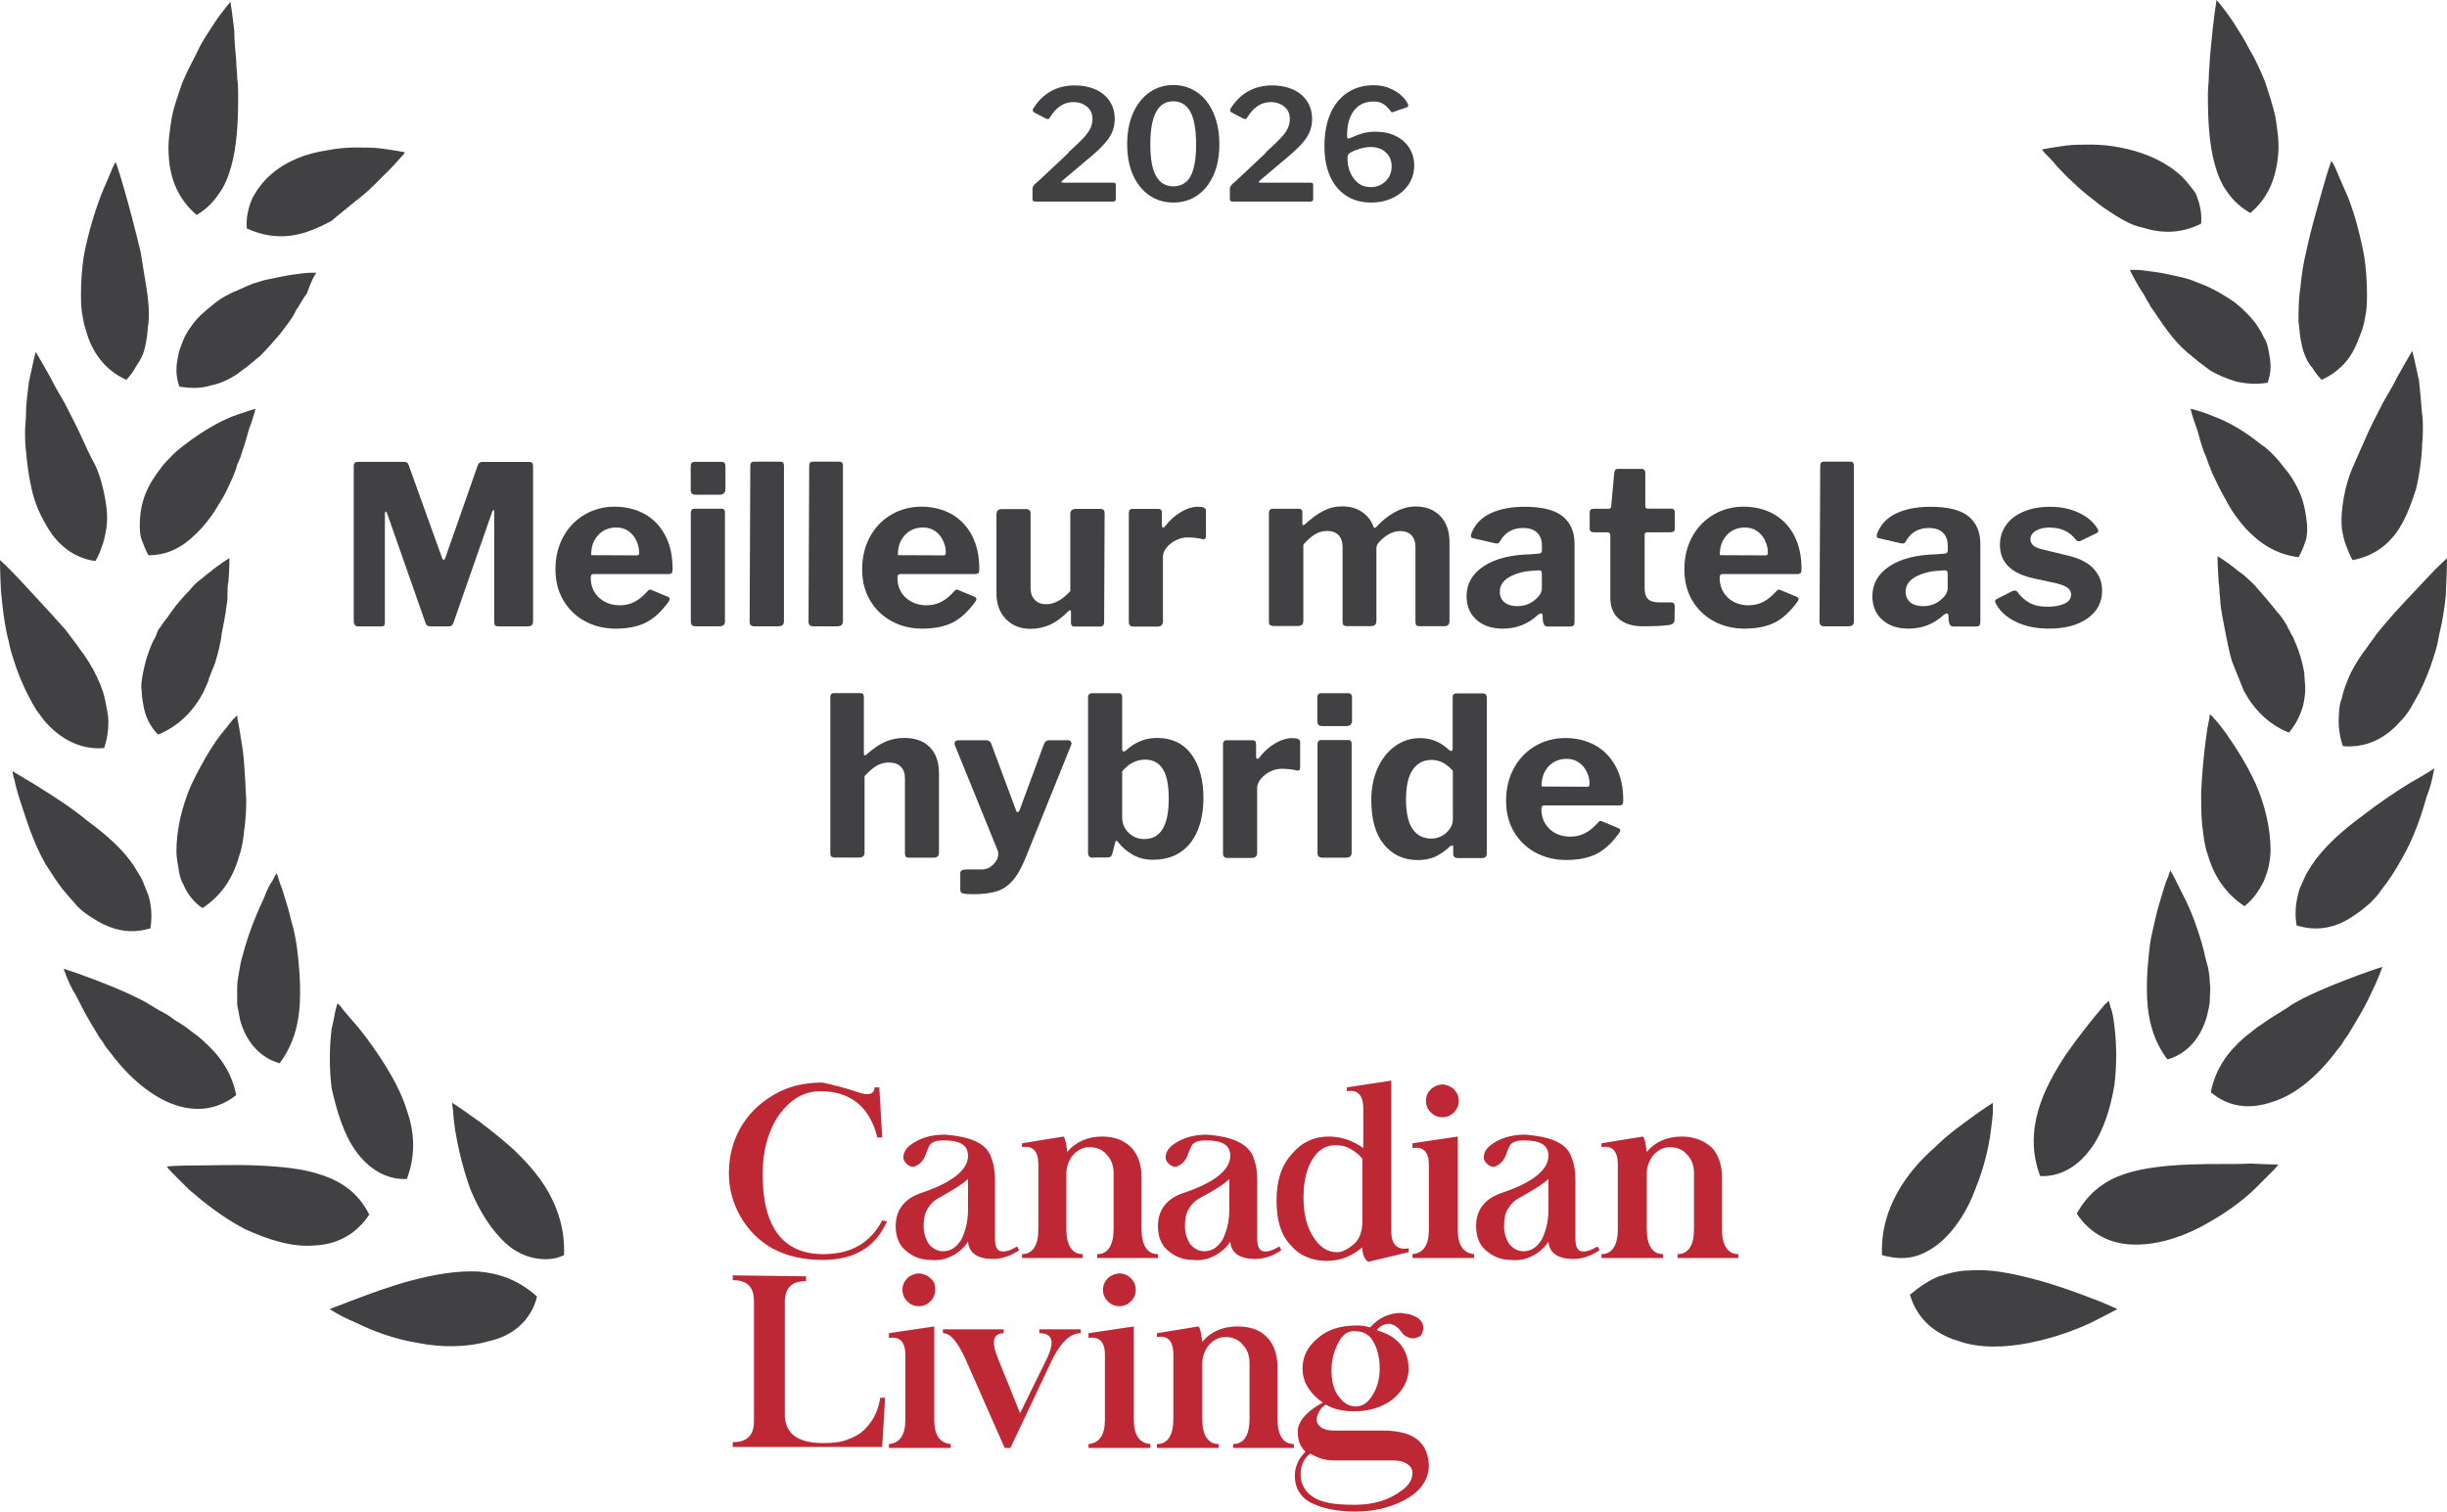 <?xml version="1.0" encoding="UTF-8"?> <svg xmlns="http://www.w3.org/2000/svg" id="Layer_2" data-name="Layer 2" viewBox="0 0 253.8 156.8"><defs><style> .cls-1 { fill: #414042; } .cls-2 { fill: #be2734; } </style></defs><g><path class="cls-1" d="M55.7,134.5c-1-.9-2-1.5-3-1.9s-2-.6-3.1-.7c-2.2-.1-4.5.3-6.8.9-2.3.6-4.4,1.4-6,2s-2.6,1-2.6,1c0,0,1,.7,2.7,1.4,1.6.8,3.9,1.7,6.4,2.1,2.5.5,5.1.5,7.5-.2,2.3-.5,4.3-2.1,4.9-4.6Z"></path><path class="cls-1" d="M48.8,123.4c.9,2.2,2.2,4.3,3.8,5.7.8.7,1.8,1.2,2.8,1.4s2.1.2,3.1-.3c.1-2.6-.6-4.7-1.6-6.5s-2.5-3.4-3.9-4.7c-1.5-1.3-3-2.5-4.2-3.3-1.1-.8-1.9-1.3-1.9-1.3,0,0,0,.3.1.8,0,.5.1,1.2.2,2,.3,1.8.8,4,1.6,6.2Z"></path><path class="cls-1" d="M32.6,129.2c2.3-.1,4.3-1.1,5.7-3.2-1.1-2.2-2.8-3.4-4.9-4.1-2-.7-4.4-.9-6.8-1-2.3-.1-4.6,0-6.4,0s-2.9.1-2.9.1c0,0,.2.3.6.7.4.4,1,1,1.7,1.7,1.5,1.3,3.5,2.9,5.8,4.1,2.4,1.1,4.9,1.9,7.2,1.7Z"></path><path class="cls-1" d="M36.9,119.4c1.3,1.8,3.1,3,5.3,2.9.9-2.4.8-4.7.1-6.8-.6-2.1-1.7-4-2.8-5.7s-2.2-3.1-3.1-4.1c-.4-.5-.8-.9-1-1.2-.2-.3-.4-.4-.4-.4,0,0-.1.3-.2.7-.1.5-.2,1.1-.4,1.9-.2,1.6-.3,3.9,0,6.2.5,2.2,1.2,4.7,2.5,6.5Z"></path><path class="cls-1" d="M9.2,101.4c-1.6-.6-2.6-.9-2.6-.9,0,0,.1.3.3.8.2.5.5,1.2,1,2,.4.8.9,1.8,1.5,2.8.3.5.6,1,.9,1.5l.3.4.3.5c.2.3.5.6.7.9,1.9,2.5,4.2,4.4,6.5,5.2,2.3.8,4.5.5,6.4-1-.5-2.5-1.8-4.2-3.5-5.7-.4-.4-.9-.7-1.4-1.1s-1-.7-1.5-1c-.5-.4-1-.7-1.6-1-.5-.3-1-.6-1.5-.9-2.1-1.1-4.2-1.9-5.8-2.5Z"></path><path class="cls-1" d="M24.9,105.8c.6,2.2,2,3.9,4.1,4.5,1.5-2,2-4.2,2.1-6.3.1-2.1-.1-4.1-.3-5.7-.1-.7-.3-1.9-.6-2.8-.2-1-.5-1.8-.7-2.5-.2-.8-.5-1.4-.6-1.8s-.2-.6-.2-.6c0,0-.2.2-.4.7-.3.4-.6,1-.9,1.8-.7,1.5-1.6,3.6-2.2,5.9-.2.6-.3,1.2-.4,1.8-.1.6-.2,1.1-.2,1.7v1.7c.1.5.2,1.1.3,1.6Z"></path><path class="cls-1" d="M6.8,92.6c.4.5.8.9,1.2,1.4.4.4.9.8,1.4,1.1,1.9,1.3,3.9,1.9,6.2,1.2.2-1.2.1-2.4-.2-3.4-.2-.5-.4-1-.6-1.5-.2-.5-.6-1-.8-1.4-1.2-1.9-3.1-3.5-5-4.9-1.8-1.5-3.8-2.7-5.2-3.6-1.5-.9-2.5-1.5-2.5-1.5,0,0,0,.3.2.9.1.5.3,1.3.6,2.2.6,1.8,1.3,4.2,2.6,6.5.6.9,1.3,2.1,2.1,3Z"></path><path class="cls-1" d="M19,91.7c.4,1,1.1,1.9,2,2.5,2-1.3,3.2-3.2,3.8-5.4.2-.5.3-1.1.4-1.6,0-.3.1-.5.1-.8s.1-.6.1-.8c.1-1.1.2-2.2.1-3.3-.1-2.1-.2-4.1-.5-5.6-.1-.7-.2-1.3-.3-1.8-.1-.4-.1-.7-.1-.7,0,0-.2.2-.5.5-.3.4-.7.9-1.2,1.5-1,1.3-2.1,3.2-3.1,5.3-.9,2.1-1.5,4.5-1.5,6.8,0,.6.1,1.1.2,1.7.1.7.2,1.2.5,1.7Z"></path><path class="cls-1" d="M2.9,72.1c.3.6.6,1.1.9,1.6.4.5.7,1,1.1,1.4,1.6,1.7,3.6,2.7,5.9,2.5.4-1.2.5-2.3.4-3.4-.1-.5-.2-1.1-.3-1.6s-.3-1.1-.5-1.6c-.4-1-1-2.1-1.7-3.1-.4-.5-.7-1-1.1-1.5s-.7-1-1.1-1.4c-1.6-1.8-3.3-3.6-4.4-4.8-1.2-1.3-2.1-2.1-2.1-2.1,0,0,0,1.3.1,3.2.1,1,.2,2.1.4,3.3.1.6.2,1.2.4,1.9.1.6.3,1.3.5,1.9.4,1.3.9,2.5,1.5,3.7Z"></path><path class="cls-1" d="M16.4,76.2c2.2-.9,3.7-2.5,4.7-4.4.2-.5.5-1,.6-1.5.2-.5.4-1,.6-1.5.3-1,.6-2.1.7-3.1.2-1,.4-2,.5-2.9.1-.5.1-.9.1-1.3s0-.8.1-1.2c.1-1.4.1-2.4.1-2.4,0,0-.9.5-2.1,1.5-.3.2-.6.5-1,.8s-.7.6-1,1c-.7.7-1.4,1.5-2.1,2.5-.3.5-.7.9-1,1.4-.2.2-.3.5-.4.8s-.3.5-.4.8c-.5,1.1-.8,2.2-1,3.3-.1.6-.2,1.1-.1,1.7,0,.5.1,1.1.2,1.6.2,1.1.7,2.1,1.5,2.9Z"></path><path class="cls-1" d="M8.3,45c-.5-1.1-1.1-2.2-1.6-3.2-.6-1-1.1-1.9-1.5-2.7-.9-1.6-1.5-2.6-1.5-2.6,0,0-.3,1.2-.7,3.1-.1,1-.3,2.1-.3,3.3,0,.6-.1,1.2-.1,1.9s0,1.3.1,2c.1,1.3.3,2.7.6,4s.8,2.5,1.4,3.5c1.1,2.1,2.9,3.6,5.2,3.9.3-.5.5-1,.7-1.6.2-.5.3-1.1.4-1.6.2-1.1.1-2.2-.1-3.3s-.5-2.3-1-3.4c-.6-1.1-1.1-2.2-1.6-3.3Z"></path><path class="cls-1" d="M20.9,54.8c.7-.8,1.3-1.6,1.8-2.5.6-.9,1-1.8,1.4-2.7.2-.5.4-.9.5-1.4.2-.4.4-.9.5-1.3.3-.8.5-1.6.7-2.3.5-1.3.7-2.2.7-2.2,0,0-1,.3-2.4.8-1.5.6-3.2,1.6-4.9,2.9-.4.3-.9.7-1.3,1.1-.4.4-.8.8-1.1,1.2-.7.9-1.3,1.8-1.7,2.8s-.6,2.1-.6,3.2c0,.5,0,1.1.2,1.6s.4,1.1.7,1.6c2.4,0,4-1.2,5.5-2.8Z"></path><path class="cls-1" d="M14,38.2c.3-.5.6-.9.8-1.4s.3-1,.4-1.6c.1-.5.1-1.1.2-1.7.1-1.1,0-2.3-.2-3.6-.2-1.2-.4-2.4-.6-3.7-.6-2.5-1.2-4.8-1.7-6.5-.5-1.8-.9-2.9-.9-2.9,0,0-.2.3-.4.8s-.5,1.2-.9,2.1c-.7,1.7-1.5,4.2-2,6.8-.2,1.3-.3,2.7-.3,4,0,.6,0,1.3.1,1.9.1.6.2,1.3.4,1.8.3,1.2.8,2.2,1.5,3.1.7.9,1.6,1.6,2.7,2.1.3-.3.7-.8.9-1.2Z"></path><path class="cls-1" d="M32.5,28.8c.2-.3.3-.5.3-.5h-.7c-.4,0-1.1.1-1.8.2s-1.6.3-2.6.5c-.5.1-1,.3-1.4.4-.5.2-1,.4-1.4.6-1,.4-2,.9-2.8,1.6-.9.7-1.7,1.4-2.3,2.3-.3.4-.6.9-.8,1.4-.2.5-.4,1-.5,1.5s-.2,1-.2,1.6.1,1.1.3,1.7c1.2.2,2.2.2,3.2-.1,1-.2,1.9-.6,2.8-1.2.4-.3.8-.6,1.2-.9.2-.2.4-.3.6-.5s.4-.3.6-.5c.7-.7,1.4-1.5,2-2.2.6-.8,1.2-1.5,1.6-2.3.1-.2.2-.4.3-.5.1-.2.2-.3.3-.5.2-.3.4-.7.6-.9.3-.8.5-1.3.7-1.7Z"></path><path class="cls-1" d="M20.4,22.3c1-.6,1.7-1.3,2.3-2.2.6-.8,1-1.8,1.3-2.9.6-2.2.7-4.7.7-7.2,0-.6,0-1.3-.1-1.9,0-.6-.1-1.2-.1-1.8-.1-1.1-.2-2.2-.2-3.1-.2-1.8-.4-3-.4-3,0,0-.2.2-.5.6-.3.4-.8,1-1.3,1.8-.5.8-1.1,1.6-1.6,2.7-.5,1-1.1,2.1-1.6,3.3-.4,1.2-.9,2.5-1.1,3.7-.2,1.3-.4,2.5-.3,3.8.1,2.4,1,4.6,2.9,6.2Z"></path><path class="cls-1" d="M36.7,21c.8-.6,1.5-1.2,2.1-1.8.6-.6,1.2-1.2,1.7-1.7s.8-.9,1.1-1.2c.3-.3.4-.5.4-.5,0,0-1-.2-2.5-.4-.8-.1-1.6-.1-2.6-.1s-2,.1-3,.3c-2.1.3-4.2,1.1-5.8,2.5-.8.7-1.4,1.5-1.9,2.4-.4.9-.7,2-.6,3.2,2.2,1,4.2,1,6.1.4.9-.3,1.8-.7,2.7-1.2.8-.7,1.6-1.3,2.3-1.9Z"></path><path class="cls-1" d="M210.5,139.3c2.5-.5,4.7-1.3,6.4-2.1,1.6-.8,2.7-1.4,2.7-1.4,0,0-1-.5-2.6-1.1s-3.7-1.4-6-2-4.6-1.1-6.8-.9c-1.1,0-2.1.3-3.1.6-1,.4-1.9,1-3,1.9.7,2.5,2.6,4.1,5,4.8,2.2.8,4.9.7,7.4.2h0Z"></path><path class="cls-1" d="M198.3,130.4c1-.2,1.9-.7,2.8-1.4,1.7-1.4,3-3.5,3.8-5.7.9-2.2,1.4-4.4,1.6-6.1.1-.8.2-1.5.2-2v-.8s-.8.5-1.9,1.3c-1.1.8-2.7,1.9-4.1,3.3-1.5,1.3-2.9,2.9-3.9,4.7-1,1.8-1.7,3.9-1.6,6.5,1.1.3,2.1.4,3.1.2h0Z"></path><path class="cls-1" d="M227.1,120.8c-2.3.1-4.7.3-6.8,1-2,.7-3.7,1.9-4.9,4.1,1.4,2.1,3.4,3.1,5.7,3.2s4.8-.6,7.1-1.8,4.4-2.7,5.8-4.1l1.7-1.7c.4-.4.6-.7.6-.7,0,0-1.1,0-2.9-.1-1.6.1-3.9,0-6.3.1h0Z"></path><path class="cls-1" d="M211.6,122c2.2.1,4-1.1,5.3-2.9s2-4.2,2.4-6.5c.3-2.4.2-4.6,0-6.2-.1-.8-.2-1.5-.4-1.9-.1-.5-.2-.7-.2-.7,0,0-.1.2-.4.4-.2.3-.6.7-1,1.2-.8,1-2,2.5-3.1,4.1-1.1,1.7-2.2,3.6-2.8,5.7s-.7,4.4.2,6.8Z"></path><path class="cls-1" d="M242.2,109.2c.2-.3.5-.6.7-.9l.3-.5.3-.4c.3-.5.6-1,.9-1.5.6-1,1.1-1.9,1.5-2.8.4-.8.7-1.5.9-2s.3-.8.3-.8c0,0-1,.3-2.6.9s-3.7,1.4-5.7,2.4c-.5.3-1,.5-1.5.9-.5.3-1.1.7-1.6,1s-1,.7-1.5,1c-.5.4-.9.7-1.4,1.1-1.7,1.5-3,3.2-3.5,5.7,1.9,1.6,4.1,1.8,6.4,1,2.3-.7,4.6-2.6,6.5-5.1h0Z"></path><path class="cls-1" d="M228.6,98.7c-.6-2.3-1.4-4.4-2.2-5.9-.4-.8-.7-1.4-.9-1.8s-.4-.7-.4-.7c0,0-.1.2-.2.6-.2.4-.4,1-.6,1.7-.2.7-.5,1.6-.7,2.5s-.5,2.1-.6,2.8c-.2,1.7-.4,3.6-.3,5.7.1,2.1.6,4.3,2.1,6.3,2.1-.6,3.5-2.3,4.1-4.5.1-.5.3-1.1.3-1.7s.1-1.2,0-1.7c0-.6-.1-1.2-.2-1.7-.1-.4-.3-1-.4-1.6h0Z"></path><path class="cls-1" d="M252.3,80.6c.1-.5.2-.9.2-.9,0,0-.9.6-2.5,1.5-1.5.9-3.4,2.2-5.2,3.6-1.9,1.4-3.8,3.1-5,4.9-.3.5-.6.9-.8,1.4s-.5,1-.6,1.5c-.3,1.1-.4,2.2-.2,3.4,2.3.7,4.3.2,6.2-1.2.5-.3.9-.7,1.4-1.1.4-.4.9-.9,1.2-1.4.8-1,1.5-2.1,2.1-3.2,1.3-2.2,2.1-4.7,2.6-6.5.3-.7.5-1.5.6-2Z"></path><path class="cls-1" d="M232.8,94c.9-.7,1.5-1.6,2-2.6.2-.5.4-1,.5-1.5s.2-1.1.2-1.7c0-2.3-.6-4.7-1.5-6.8-1-2.2-2.2-4-3.1-5.3-.5-.7-.9-1.2-1.2-1.5-.3-.4-.5-.5-.5-.5,0,0,0,.2-.1.7-.1.4-.2,1-.3,1.8-.2,1.5-.4,3.5-.5,5.6,0,1.1,0,2.2.1,3.3,0,.3.1.6.1.8,0,.3.1.5.1.8.1.5.2,1.1.4,1.6.6,2.1,1.8,4,3.8,5.3Z"></path><path class="cls-1" d="M247.3,64.8c-.4.5-.8.9-1.1,1.4-.4.5-.7,1-1.1,1.5-.7,1-1.3,2-1.7,3.1-.2.5-.4,1.1-.5,1.6-.2.5-.3,1.1-.3,1.6-.1,1.1,0,2.2.4,3.4,2.3.2,4.3-.7,5.9-2.5.4-.4.8-.9,1.1-1.4s.6-1.1.9-1.6c.6-1.2,1.1-2.4,1.5-3.7.2-.6.4-1.3.5-1.9s.3-1.3.4-1.9c.2-1.2.4-2.3.4-3.3.1-1.9.1-3.2.1-3.2,0,0-.9.8-2.1,2.1-1.2,1.3-2.9,3-4.4,4.8h0Z"></path><path class="cls-1" d="M238.9,73.1c.1-.5.2-1.1.2-1.6s-.1-1.1-.1-1.7c-.2-1.1-.5-2.2-1-3.3-.1-.3-.2-.5-.4-.8-.1-.3-.3-.5-.4-.8-.3-.5-.6-1-1-1.4-.7-.9-1.4-1.7-2.1-2.5-.3-.4-.7-.7-1-1s-.7-.6-1-.8c-1.2-1-2.1-1.5-2.1-1.5,0,0,0,.9.1,2.4,0,.4.1.7.1,1.2,0,.4.1.8.1,1.3.1.9.3,1.9.5,2.9s.4,2.1.7,3.1c.2.5.4,1,.6,1.5.2.5.4,1,.6,1.5,1,1.9,2.5,3.5,4.7,4.4.7-.8,1.2-1.8,1.5-2.9h0Z"></path><path class="cls-1" d="M243.1,51.6c-.2,1.1-.3,2.2-.2,3.3.1.5.2,1.1.4,1.6s.4,1.1.7,1.6c2.3-.4,4.1-1.8,5.2-3.9.6-1.1,1-2.3,1.4-3.5.3-1.3.5-2.6.6-4,0-.7.1-1.3.1-2,0-.6,0-1.3-.1-1.9-.1-1.2-.2-2.4-.3-3.3-.4-1.9-.7-3.1-.7-3.1,0,0-.6,1-1.5,2.6-.4.8-.9,1.7-1.5,2.7-.5,1-1.1,2.1-1.6,3.2-.5,1.1-1,2.3-1.5,3.4s-.8,2.2-1,3.3h0Z"></path><path class="cls-1" d="M238.6,51.3c-.4-1-1-2-1.7-2.8-.3-.4-.7-.9-1.1-1.3-.4-.4-.8-.8-1.3-1.1-1.7-1.4-3.5-2.4-4.9-2.9-1.4-.6-2.4-.8-2.4-.8,0,0,.2.9.7,2.2.2.7.4,1.5.7,2.3.2.4.3.8.5,1.3.2.4.3.9.6,1.4.4.9.9,1.8,1.4,2.7s1.1,1.7,1.8,2.5c1.4,1.5,3.1,2.7,5.5,3,.3-.5.5-1,.7-1.6.2-.5.2-1.1.2-1.6-.1-1.2-.3-2.3-.7-3.3Z"></path><path class="cls-1" d="M241.8,16.7s-.4,1.1-.9,2.9-1.2,4.1-1.7,6.5c-.3,1.2-.5,2.5-.6,3.7-.2,1.2-.2,2.4-.2,3.6.1.6.1,1.1.2,1.7.1.5.2,1.1.4,1.6s.4,1,.8,1.4c.3.5.6.9,1,1.3,1.1-.5,2-1.2,2.7-2.1.7-.9,1.1-2,1.5-3.1.2-.6.3-1.2.4-1.8.1-.6.1-1.3.1-1.9,0-1.3-.1-2.7-.3-4-.5-2.6-1.2-5.1-2-6.8-.4-.9-.7-1.6-.9-2.1-.3-.7-.5-.9-.5-.9Z"></path><path class="cls-1" d="M234.8,35c-.2-.5-.5-.9-.8-1.4-.7-.9-1.4-1.6-2.3-2.3-.9-.6-1.9-1.2-2.8-1.6-.5-.2-1-.4-1.5-.6s-1-.3-1.4-.4c-.9-.2-1.8-.4-2.6-.5-.7-.1-1.4-.2-1.8-.2h-.7s.1.2.3.6.5.9.8,1.4c.2.3.4.6.6,1,.1.2.2.3.3.5s.2.4.3.5c.5.7,1,1.5,1.6,2.3s1.2,1.5,2,2.2c.2.2.4.3.6.5.2.2.4.3.6.5.4.3.8.6,1.2.9.8.5,1.8.9,2.8,1.2,1,.2,2,.3,3.2.1.2-.6.3-1.1.3-1.7,0-.5-.1-1.1-.2-1.6s-.2-1-.5-1.4h0Z"></path><path class="cls-1" d="M233.4,22.1c1.9-1.6,2.7-3.7,2.9-6.2.1-1.2-.1-2.5-.3-3.8-.3-1.3-.7-2.5-1.1-3.7-.5-1.2-1-2.3-1.6-3.3-.5-1-1.1-1.9-1.6-2.7s-1-1.4-1.3-1.8-.5-.6-.5-.6c0,0-.2,1.2-.4,3-.1.9-.2,2-.3,3.1,0,.6-.1,1.2-.1,1.8s-.1,1.2-.1,1.9c0,2.5.1,5,.7,7.2.3,1.1.7,2.1,1.3,2.9.6.9,1.4,1.6,2.4,2.2h0Z"></path><path class="cls-1" d="M225.7,17.8c-1.6-1.3-3.7-2.1-5.8-2.5-1-.2-2.1-.3-3-.3-1,0-1.8,0-2.6.1-1.5.2-2.5.4-2.5.4,0,0,.1.2.4.5.3.3.7.7,1.1,1.2.5.5,1,1.1,1.7,1.7.6.6,1.3,1.2,2.1,1.8.7.6,1.6,1.2,2.4,1.7.8.5,1.7,1,2.7,1.2,1.9.6,3.9.7,6.1-.4.1-1.2-.2-2.3-.6-3.2-.6-.8-1.2-1.6-2-2.2h0Z"></path></g><path class="cls-2" d="M89,113.3c1.1.4,1.7.2,1.7-.5h.5l.3,5.2h-.5c-.8-3.2-2.8-4.8-5.9-4.8-1.8,0-3.2.9-4.4,2.6-1.1,1.7-1.6,3.7-1.6,6,0,5.5,2.1,8.3,6.3,8.3,2.9,0,4.9-1.2,6.1-3.5l.5.1c-1.2,2.7-3.4,4-6.7,4-2,0-3.7-.4-5.2-1.2-1.4-.8-2.5-1.9-3.3-3.3s-1.2-2.9-1.2-4.5c0-1.7.4-3.3,1.2-4.7.8-1.4,1.9-2.5,3.4-3.4s3.2-1.3,5.1-1.3c.9.2,2.2.5,3.7,1h0ZM102.7,119.8c.3.7.5,1.5.5,2.6v6.1c0,.8.2,1.2.6,1.3.5.1,1-.1,1.7-.5l.2.4c-.9.6-1.8.9-2.7.9-1.6,0-2.5-.6-2.6-1.8-.3.5-.8,1-1.5,1.4s-1.5.6-2.4.5c-1.1,0-1.9-.4-2.6-1s-1-1.5-1-2.5c0-1.7.9-2.9,2.8-3.5,3.2-1.1,4.7-2.4,4.7-3.8,0-1.1-.8-1.6-2.5-1.6-.7,0-1.1.1-1.4.4-.1.1-.3.5-.5,1.1-.1.3-.3.6-.5.8-.2.2-.4.3-.6.4-.3.1-.5,0-.8-.2-.2-.2-.4-.4-.4-.7,0-.5.2-.9.7-1.3.9-.7,2.1-1.1,3.6-1.1,2.5.2,4.1.8,4.7,2.1h0ZM97.5,124.2c-.6.3-1,.7-1.3,1.2s-.4,1.1-.4,1.8.2,1.3.5,1.8c.4.5.9.8,1.5.8.8,0,1.4-.4,1.9-1.2.4-.8.7-1.8.7-3.1v-3.2c-.5.5-1.5,1.1-2.9,1.9h0ZM117.3,119c.7.7,1.1,1.8,1.1,3.1v5.4c0,1.7.6,2.6,1.7,2.6v.4h-6.3v-.4c1.1,0,1.7-.9,1.7-2.6v-5.8c0-.7-.2-1.4-.7-1.9-.4-.5-1-.8-1.8-.8-.7,0-1.2.3-1.7.8-.4.5-.7,1.2-.7,1.9v5.8c0,1.7.6,2.6,1.7,2.6v.4h-6.3v-.4c1.1,0,1.7-.9,1.7-2.6v-6.7c0-1.4-.6-2-1.7-1.8v-.4l4.3-.7c.2.2.3.8.4,1.6.9-1.1,2.2-1.6,3.6-1.6,1.3,0,2.3.4,3,1.1h0ZM129.9,119.8c.3.7.5,1.5.5,2.6v6.1c0,.8.2,1.2.6,1.3.5.1,1-.1,1.7-.5l.2.4c-.9.6-1.8.9-2.7.9-1.6,0-2.5-.6-2.6-1.8-.3.5-.8,1-1.5,1.4s-1.5.6-2.4.5c-1.1,0-1.9-.4-2.6-1s-1-1.5-1-2.5c0-1.7.9-2.9,2.8-3.5,3.2-1.1,4.7-2.4,4.7-3.8,0-1.1-.8-1.6-2.5-1.6-.7,0-1.1.1-1.4.4-.1.1-.3.5-.5,1.1-.1.3-.3.6-.5.8-.2.2-.4.3-.6.4-.3.1-.5,0-.8-.2-.2-.2-.4-.4-.4-.7,0-.5.2-.9.7-1.3.9-.7,2.1-1.1,3.6-1.1,2.4.2,4,.8,4.7,2.1h0ZM124.6,124.2c-.6.3-1,.7-1.3,1.2s-.4,1.1-.4,1.8.2,1.3.5,1.8c.4.5.9.8,1.5.8.8,0,1.4-.4,1.9-1.2.4-.8.7-1.8.7-3.1v-3.2c-.5.5-1.4,1.1-2.9,1.9h0ZM141.3,129.4c-1.2,1-2.4,1.4-3.7,1.4-1.6,0-2.9-.6-3.8-1.7-1-1.1-1.4-2.6-1.4-4.6s.5-3.6,1.6-4.8c1-1.2,2.3-1.8,3.8-1.8,1.3,0,2.5.4,3.6,1.2v-4.1c0-1.4-.6-2-1.7-1.8v-.4l4.6-.7v15.6c0,1.4.6,2,1.8,1.8v.4l-4.2,1c-.4-.3-.6-.8-.6-1.5h0ZM136.1,120.3c-.6,1-.9,2.3-.9,3.9,0,1.7.3,3,1,4.1.7,1.1,1.5,1.6,2.5,1.6.6,0,1.2-.4,1.8-.9.6-.6.8-1.4.8-2.3v-6.5c-.3-.4-.7-.7-1.2-1s-1-.4-1.6-.4c-1,0-1.8.5-2.4,1.5h0ZM146.5,118.6l4.7-.7v9.7c0,1.6.6,2.4,1.7,2.5v.4h-6.4v-.4c1.1-.1,1.7-.9,1.7-2.5v-6.8c0-1.3-.6-1.9-1.7-1.7v-.5h0ZM151.3,114.2c0,.5-.2.9-.5,1.2-.3.3-.7.5-1.2.5s-.9-.2-1.2-.5-.5-.7-.5-1.2.2-.9.5-1.2c.3-.3.8-.5,1.2-.5s.9.2,1.2.5.5.7.5,1.2h0ZM162.9,119.8c.3.7.5,1.5.5,2.6v6.1c0,.8.2,1.2.6,1.3.5.1,1-.1,1.7-.5l.2.4c-.9.6-1.8.9-2.7.9-1.6,0-2.5-.6-2.6-1.8-.3.5-.8,1-1.5,1.4s-1.5.6-2.4.5c-1.1,0-1.9-.4-2.6-1-.7-.6-1-1.5-1-2.5,0-1.7.9-2.9,2.8-3.5,3.2-1.1,4.7-2.4,4.7-3.8,0-1.1-.8-1.6-2.5-1.6-.7,0-1.1.1-1.4.4-.1.1-.3.5-.5,1.1-.1.3-.3.6-.5.8-.2.2-.4.3-.6.4-.3.1-.5,0-.8-.2-.2-.2-.4-.4-.4-.7,0-.5.2-.9.7-1.3.9-.7,2.1-1.1,3.6-1.1,2.5.2,4.1.8,4.7,2.1h0ZM157.7,124.2c-.6.3-1,.7-1.3,1.2s-.4,1.1-.4,1.8.2,1.3.5,1.8c.4.5.9.8,1.5.8.8,0,1.4-.4,1.9-1.2.4-.8.7-1.8.7-3.1v-3.2c-.5.5-1.5,1.1-2.9,1.9h0ZM177.5,119c.7.7,1.1,1.8,1.1,3.1v5.4c0,1.7.6,2.6,1.7,2.6v.4h-6.3v-.4c1.1,0,1.7-.9,1.7-2.6v-5.8c0-.7-.2-1.4-.7-1.9-.4-.5-1-.8-1.8-.8-.7,0-1.2.3-1.7.8-.4.5-.7,1.2-.7,1.9v5.8c0,1.7.6,2.6,1.7,2.6v.4h-6.4v-.4c1.1,0,1.7-.9,1.7-2.6v-6.7c0-1.4-.6-2-1.7-1.8v-.4l4.3-.7c.2.2.3.8.4,1.6.9-1.1,2.2-1.6,3.6-1.6,1.3,0,2.3.4,3.1,1.1h0ZM83.6,132.4v.5c-1.5,0-2.2.7-2.2,2.2v11.6c0,2,1.3,3,4,3,1,0,1.9-.1,2.6-.4.8-.3,1.5-.7,2.1-1.5.6-.7,1-1.6,1.2-2.8h.5l-.3,5.1h-15.5v-.5c1.5,0,2.2-.7,2.2-2.2v-12.4c0-1.5-.7-2.2-2.2-2.2v-.5l7.6.1h0ZM92.2,138.3l4.7-.7v9.7c0,1.6.6,2.4,1.7,2.5v.4h-6.4v-.4c1.1-.1,1.7-.9,1.7-2.5v-6.8c0-1.3-.6-1.9-1.7-1.7v-.5h0ZM97,133.8c0,.5-.2.9-.5,1.2s-.7.5-1.2.5-.9-.2-1.2-.5c-.3-.3-.5-.7-.5-1.2s.2-.9.5-1.2.8-.5,1.2-.5.9.2,1.2.5c.4.3.5.7.5,1.2h0ZM104.1,137.9v.4c-1.1,0-1.3.9-.6,2.6l2.3,5.7,2.8-5.7c.8-1.7.6-2.6-.8-2.6v-.4h4.3v.4c-1.1,0-2,.9-2.9,2.6l-4.4,9.3h-.6l-4.1-9.3c-.8-1.7-1.5-2.6-2.3-2.6v-.4h6.3ZM112.9,138.3l4.7-.7v9.7c0,1.6.6,2.4,1.7,2.5v.4h-6.4v-.4c1.1-.1,1.7-.9,1.7-2.5v-6.8c0-1.3-.6-1.9-1.7-1.7v-.5h0ZM117.8,133.8c0,.5-.2.9-.5,1.2s-.7.5-1.2.5-.9-.2-1.2-.5c-.3-.3-.5-.7-.5-1.2s.2-.9.5-1.2.8-.5,1.2-.5c.5,0,.9.2,1.2.5.3.3.5.7.5,1.2h0ZM131.4,138.7c.7.7,1.1,1.8,1.1,3.1v5.4c0,1.7.6,2.6,1.7,2.6v.4h-6.3v-.4c1.1,0,1.7-.9,1.7-2.6v-5.8c0-.7-.2-1.4-.7-1.9-.4-.5-1-.8-1.8-.8-.7,0-1.2.3-1.7.8-.4.5-.7,1.2-.7,1.9v5.8c0,1.7.6,2.6,1.7,2.6v.4h-6.4v-.4c1.1,0,1.7-.9,1.7-2.6v-6.7c0-1.4-.6-2-1.7-1.8v-.4l4.3-.7c.2.2.3.8.4,1.6.9-1.1,2.2-1.6,3.6-1.6,1.3,0,2.3.3,3.1,1.1h0ZM138.8,139.3c-.4.8-.7,1.7-.7,2.8s.2,2,.7,2.7,1.1,1.1,1.8,1.1,1.3-.4,1.7-1.1c.5-.7.8-1.7.8-2.8,0-1.5-.4-2.6-1-3.3-.4-.4-.9-.6-1.5-.6-.8-.1-1.4.4-1.8,1.2h0ZM134.9,152.9c0,1,.4,1.8,1.3,2.4.9.6,2.3.8,4.3.8s3.6-.5,4.9-1.5c.3-.2.6-.5.8-.8s.3-.7.3-1c0-.4-.2-.7-.5-.9-.4-.3-.9-.4-1.5-.4h-6c-.7,0-1.2-.1-1.5-.2-.3-.1-.7-.3-1.1-.5-.7.5-1,1.3-1,2.1h0ZM146.6,136.5c.6.2.9.6,1,1,.1.3,0,.5-.1.8s-.3.4-.7.5c-.3.1-.6,0-.8-.1-.3-.1-.5-.3-.7-.6-.3-.4-.6-.6-.9-.7-.2-.1-.5-.1-.8,0s-.5.2-.8.6c1.1.3,1.9.8,2.4,1.4.6.7.9,1.6.9,2.6,0,1.2-.6,2.3-1.7,3.2-1.1.8-2.4,1.2-3.9,1.2-1.2,0-2.2-.2-3-.7h0c-.3.2-.6.5-.7.8-.2.3-.3.7-.2,1,.2.6.8.9,1.8.9h5c3.2,0,4.7,1.2,4.8,3.6,0,1.5-.9,2.8-2.7,3.7-1.4.7-3,1.1-4.9,1.1s-3.4-.3-4.6-.9c-.6-.3-1-.7-1.3-1.2s-.4-1.1-.4-1.6c0-1,.4-1.8,1.1-2.5-.4-.4-.6-.8-.7-1.2-.1-.4-.1-.8-.1-1.1.2-1.1,1.1-2,2.6-2.8-.6-.4-1.1-.9-1.5-1.5s-.6-1.3-.6-2c0-1.3.5-2.3,1.6-3.2,1-.9,2.4-1.3,4-1.3.3,0,.8,0,1.4.2.9-1,2-1.5,3.2-1.5.5.1,1,.1,1.3.3h0Z"></path><g><path class="cls-1" d="M110.84,15.78c.67-.6,1.18-1.09,1.53-1.46.35-.38.59-.72.73-1.02.14-.3.21-.63.21-.97,0-.53-.19-.96-.58-1.27-.38-.31-.85-.47-1.41-.47-.98,0-1.8.55-2.46,1.65-.03.08-.1.11-.19.11-.06,0-.13-.02-.21-.06l-1.18-.62c-.11-.06-.16-.14-.16-.24,0-.06.03-.14.08-.22,1.01-1.57,2.44-2.35,4.29-2.35.8,0,1.51.14,2.14.42.62.28,1.11.68,1.46,1.21.35.53.53,1.15.53,1.88,0,.66-.18,1.28-.54,1.85-.36.57-.98,1.22-1.86,1.96l-3.06,2.58c-.05.05-.08.09-.08.11,0,.05.06.08.18.08h5.2c.1,0,.17.02.21.05.04.03.06.09.06.18v1.47c0,.17-.1.26-.29.26h-8.02c-.13,0-.22-.02-.26-.06-.05-.04-.07-.12-.07-.24v-1.04c0-.1.04-.2.11-.31.07-.11.25-.28.53-.5l3.12-2.93Z"></path><path class="cls-1" d="M124.15,9.56c.72.5,1.29,1.21,1.7,2.14.41.93.62,2.02.62,3.26s-.2,2.31-.61,3.22c-.41.91-.97,1.61-1.69,2.1s-1.54.73-2.47.73-1.75-.24-2.47-.73c-.72-.49-1.29-1.18-1.7-2.09-.41-.91-.62-1.98-.62-3.22s.21-2.34.62-3.26.99-1.64,1.71-2.14,1.55-.75,2.46-.75,1.72.25,2.44.74ZM123.47,18.29c.39-.69.59-1.79.59-3.3s-.2-2.68-.6-3.4c-.4-.72-.99-1.08-1.77-1.08-1.59,0-2.38,1.49-2.38,4.48,0,1.5.2,2.6.61,3.3s1,1.04,1.78,1.04,1.38-.34,1.78-1.03Z"></path><path class="cls-1" d="M131.31,15.78c.67-.6,1.18-1.09,1.53-1.46.35-.38.59-.72.73-1.02.14-.3.21-.63.21-.97,0-.53-.19-.96-.58-1.27-.38-.31-.85-.47-1.41-.47-.98,0-1.8.55-2.46,1.65-.03.08-.1.11-.19.11-.06,0-.13-.02-.21-.06l-1.18-.62c-.11-.06-.16-.14-.16-.24,0-.06.03-.14.08-.22,1.01-1.57,2.44-2.35,4.29-2.35.8,0,1.51.14,2.14.42.62.28,1.11.68,1.46,1.21.35.53.53,1.15.53,1.88,0,.66-.18,1.28-.54,1.85-.36.57-.98,1.22-1.86,1.96l-3.06,2.58c-.05.05-.08.09-.08.11,0,.05.06.08.18.08h5.2c.1,0,.17.02.21.05.04.03.06.09.06.18v1.47c0,.17-.1.26-.29.26h-8.02c-.13,0-.22-.02-.26-.06-.05-.04-.07-.12-.07-.24v-1.04c0-.1.04-.2.11-.31.08-.11.25-.28.53-.5l3.12-2.93Z"></path><path class="cls-1" d="M144.11,9.15c.49.2.9.45,1.22.74.33.3.56.6.7.91.02.06.03.11.03.14,0,.09-.04.14-.13.18l-1.46.51-.06.02c-.08,0-.15-.06-.22-.18-.24-.31-.48-.54-.74-.7s-.58-.24-.98-.24c-.88,0-1.57.32-2.04.95-.48.63-.71,1.47-.71,2.52,0,.15,0,.25.02.3.02.05.05.08.1.08.02,0,.09-.02.19-.06.49-.21.92-.38,1.3-.49s.81-.17,1.31-.17c.81,0,1.52.15,2.13.45.61.3,1.08.71,1.41,1.25.33.53.5,1.14.5,1.81,0,.74-.2,1.4-.59,1.98s-.93,1.04-1.62,1.37c-.68.33-1.43.49-2.26.49-.99,0-1.85-.23-2.58-.71-.73-.47-1.29-1.14-1.68-2.02s-.58-1.92-.58-3.13c0-1.3.21-2.42.62-3.37s1.01-1.67,1.78-2.18c.77-.51,1.67-.76,2.7-.76.6,0,1.14.1,1.63.29ZM141.04,15.44c-.43.12-.77.26-1.02.42-.11.07-.18.15-.21.22-.03.08-.05.2-.05.37,0,.49.09.96.28,1.42s.46.82.82,1.11c.36.29.8.43,1.31.43.62,0,1.14-.21,1.55-.62.42-.41.62-.92.62-1.54,0-.59-.2-1.07-.6-1.44-.4-.37-.92-.56-1.54-.56-.35,0-.74.06-1.17.18Z"></path></g><g><path class="cls-1" d="M36.82,64.84c-.08-.09-.13-.22-.13-.39v-16.1c0-.29.13-.44.39-.44h4.76c.17,0,.29.02.37.07.08.05.14.14.18.28l3.47,9.64c.05.12.1.18.16.18s.11-.06.16-.18l3.31-9.45c.09-.35.26-.53.51-.53h4.95c.23,0,.34.14.34.41v16.1c0,.2-.05.34-.14.42-.09.08-.24.13-.44.13h-2.97c-.18,0-.31-.03-.38-.1-.07-.07-.1-.19-.1-.36v-11.45c0-.11-.02-.16-.07-.16s-.09.06-.14.18l-4.02,11.52c-.08.25-.24.37-.48.37h-1.91c-.28,0-.44-.12-.51-.37l-3.98-11.36c-.05-.12-.09-.18-.14-.18-.06,0-.09.07-.09.21v11.29c0,.17-.03.28-.08.33s-.17.08-.33.08h-2.35c-.15,0-.27-.05-.36-.14Z"></path><path class="cls-1" d="M62.14,62c.58.53,1.29.79,2.15.79.55,0,1.06-.12,1.53-.36.47-.24.94-.63,1.41-1.18.06-.06.12-.09.18-.09.05,0,.12.02.23.07l1.66.69c.11.05.16.12.16.23,0,.08-.03.15-.09.23-.74,1.04-1.53,1.77-2.37,2.2-.84.42-1.89.63-3.15.63-1.18,0-2.25-.26-3.2-.78s-1.69-1.25-2.23-2.17c-.54-.93-.81-1.99-.81-3.19,0-1.29.28-2.43.83-3.42.55-.99,1.3-1.75,2.24-2.29.94-.54,1.97-.8,3.09-.8s2.2.26,3.11.77c.9.51,1.61,1.25,2.12,2.22.51.97.76,2.12.76,3.45,0,.2-.02.34-.06.41-.04.08-.15.12-.33.14h-7.82c-.18,0-.28.12-.28.37,0,.86.29,1.55.86,2.08ZM65.9,57.62c.17,0,.28-.02.32-.06.05-.04.07-.13.07-.26,0-.4-.09-.8-.28-1.2-.18-.4-.45-.73-.8-.99-.35-.26-.78-.39-1.29-.39-.77,0-1.4.27-1.89.8-.49.54-.73,1.23-.71,2.07l4.58.02Z"></path><path class="cls-1" d="M75.24,50.74c0,.38-.21.58-.62.58h-2.48c-.18,0-.31-.04-.39-.13-.08-.08-.11-.22-.11-.4v-2.42c0-.31.13-.46.39-.46h2.85c.11,0,.2.04.26.12.07.08.1.18.1.32v2.39ZM75.2,64.42c0,.2-.05.34-.14.42-.09.08-.25.13-.48.13h-2.42c-.18,0-.31-.04-.39-.12-.08-.08-.12-.2-.12-.37v-11.27c0-.29.13-.44.39-.44h2.81c.23,0,.34.13.34.39v11.25Z"></path><path class="cls-1" d="M81.31,64.42c0,.2-.05.34-.14.42-.09.08-.25.13-.48.13h-2.44c-.18,0-.31-.04-.39-.12s-.11-.2-.11-.37l.07-16.15c0-.29.12-.44.37-.44h2.78c.23,0,.34.14.34.41v16.1Z"></path><path class="cls-1" d="M87.43,64.42c0,.2-.05.34-.14.42-.09.08-.25.13-.48.13h-2.44c-.18,0-.31-.04-.39-.12-.08-.08-.12-.2-.12-.37l.07-16.15c0-.29.12-.44.37-.44h2.78c.23,0,.35.14.35.41v16.1Z"></path><path class="cls-1" d="M93.95,62c.58.53,1.29.79,2.15.79.55,0,1.06-.12,1.53-.36.47-.24.94-.63,1.41-1.18.06-.06.12-.09.18-.09.05,0,.12.02.23.07l1.66.69c.11.05.16.12.16.23,0,.08-.03.15-.09.23-.74,1.04-1.53,1.77-2.37,2.2-.84.42-1.89.63-3.15.63-1.18,0-2.25-.26-3.2-.78s-1.69-1.25-2.23-2.17c-.54-.93-.81-1.99-.81-3.19,0-1.29.28-2.43.83-3.42.55-.99,1.3-1.75,2.24-2.29.94-.54,1.97-.8,3.09-.8s2.2.26,3.11.77c.9.51,1.61,1.25,2.12,2.22.51.97.76,2.12.76,3.45,0,.2-.02.34-.06.41-.04.08-.15.12-.33.14h-7.82c-.18,0-.28.12-.28.37,0,.86.29,1.55.86,2.08ZM97.71,57.62c.17,0,.28-.02.32-.06.05-.04.07-.13.07-.26,0-.4-.09-.8-.28-1.2-.18-.4-.45-.73-.8-.99-.35-.26-.78-.39-1.29-.39-.77,0-1.4.27-1.89.8-.49.54-.73,1.23-.71,2.07l4.58.02Z"></path><path class="cls-1" d="M111.01,61.3v-7.98c0-.35.2-.53.6-.53h2.48c.18,0,.31.04.38.12.07.08.1.2.1.37l-.05,11.29c0,.12-.04.22-.1.3-.07.08-.16.12-.26.12h-2.74c-.23,0-.34-.13-.34-.39v-1.13c0-.09-.02-.15-.07-.16s-.11,0-.18.07c-.64.66-1.28,1.13-1.91,1.42-.63.28-1.31.43-2.05.43-1.03,0-1.87-.33-2.53-1s-.99-1.57-.99-2.7v-8.17c0-.37.18-.55.55-.55h2.55c.29,0,.44.16.44.48v7.73c0,.51.15.91.44,1.21.29.3.68.45,1.17.45.84,0,1.68-.45,2.51-1.36Z"></path><path class="cls-1" d="M117.08,64.52v-11.29c0-.29.12-.44.37-.44h2.69c.25,0,.37.13.37.39v1.36c0,.06.01.11.05.14s.06.05.09.05c.05,0,.11-.04.18-.12.46-.61,1-1.11,1.63-1.48.63-.38,1.23-.56,1.79-.56s.83.13.83.39v2.67c0,.11-.03.19-.09.25-.06.06-.15.08-.25.05-.49-.12-1.03-.18-1.61-.18-.38,0-.77.1-1.16.29-.39.19-.71.45-.97.76s-.38.63-.38.95v6.72c0,.35-.2.53-.6.53h-2.46c-.32,0-.48-.15-.48-.46Z"></path><path class="cls-1" d="M131.73,64.87c-.08-.07-.12-.19-.12-.36v-11.29c0-.14.04-.25.1-.32.07-.08.16-.12.26-.12h2.76c.23,0,.35.13.35.39v1.13c0,.12.04.18.11.18.05,0,.1-.03.16-.09.64-.6,1.27-1.06,1.89-1.38.61-.32,1.26-.48,1.96-.48.81,0,1.5.19,2.07.58.57.38.97.91,1.2,1.56.01.06.05.09.09.09.06,0,.13-.04.21-.12.57-.63,1.21-1.13,1.92-1.52.71-.38,1.42-.58,2.13-.58,1.07,0,1.93.33,2.56.99.64.66.96,1.56.96,2.71v8.17c0,.37-.18.55-.55.55h-2.55c-.17,0-.28-.03-.34-.1-.06-.07-.09-.19-.09-.36v-7.77c0-.51-.14-.9-.41-1.2-.28-.29-.67-.44-1.17-.44-.41,0-.82.12-1.21.34-.39.23-.72.51-1,.83-.09.11-.16.21-.2.3-.04.09-.06.21-.06.34v7.5c0,.37-.18.55-.55.55h-2.53c-.15,0-.26-.03-.33-.1s-.1-.19-.1-.36v-7.77c0-.51-.14-.9-.41-1.2-.28-.29-.67-.44-1.2-.44-.44,0-.86.12-1.24.34-.38.23-.79.59-1.22,1.08v7.91c0,.18-.05.32-.14.4-.09.08-.25.13-.46.13h-2.46c-.17,0-.29-.03-.37-.1Z"></path><path class="cls-1" d="M155.86,65.21c-1.15,0-2.06-.31-2.74-.93s-1.01-1.43-1.01-2.43c0-1.29.59-2.32,1.77-3.11,1.18-.78,2.81-1.2,4.88-1.24l.83-.07c.09,0,.17-.03.24-.08.07-.05.1-.13.1-.24v-.48c0-.6-.17-1.06-.51-1.38-.34-.32-.82-.48-1.45-.48-1.07,0-1.87.46-2.39,1.38-.06.15-.16.23-.3.23-.08,0-.15,0-.21-.02l-2.3-.53c-.14-.03-.21-.11-.21-.25,0-.09.03-.21.09-.34.37-.89,1.02-1.56,1.97-2,.94-.44,2.11-.67,3.51-.67,1.82,0,3.14.33,3.96,1,.81.67,1.22,1.61,1.22,2.84v8.07c0,.18-.03.31-.09.39-.06.08-.18.12-.35.12h-2.37c-.15,0-.26-.05-.33-.16s-.12-.27-.15-.48l-.02-.51c-.02-.14-.08-.21-.18-.21-.06,0-.18.06-.34.18-1.01.94-2.22,1.4-3.61,1.4ZM159.86,59.25c-.05-.06-.14-.09-.28-.09l-.64.05c-.89.05-1.68.26-2.36.63-.68.38-1.02.89-1.02,1.55,0,.46.16.82.48,1.09.32.27.77.4,1.33.4.71,0,1.3-.21,1.79-.62.51-.4.76-.8.76-1.22v-1.5c0-.14-.02-.24-.07-.3Z"></path><path class="cls-1" d="M170.83,55.22c-.17,0-.25.09-.25.28v5.54c0,.52.12.89.37,1.12s.64.33,1.17.33h1.24c.11,0,.19.04.25.1.06.07.09.17.09.29l-.02,1.4c0,.31-.17.49-.51.55-.64.09-1.56.14-2.74.14-1.07,0-1.91-.25-2.51-.76s-.9-1.24-.9-2.21v-6.44c0-.23-.1-.34-.3-.34h-1.4c-.29,0-.44-.13-.44-.39v-1.7c0-.23.14-.35.41-.35h1.59c.12,0,.2-.08.23-.25l.32-3.5c.03-.26.15-.39.35-.39h2.51c.11,0,.2.04.26.12.07.08.1.18.1.32v3.45c0,.15.08.23.23.23h2.42c.28,0,.41.12.41.37v1.7c0,.26-.15.39-.46.39h-2.44Z"></path><path class="cls-1" d="M179.21,62c.58.53,1.29.79,2.15.79.55,0,1.06-.12,1.53-.36.47-.24.94-.63,1.42-1.18.06-.06.12-.09.18-.09.05,0,.12.02.23.07l1.66.69c.11.05.16.12.16.23,0,.08-.03.15-.09.23-.74,1.04-1.53,1.77-2.37,2.2-.84.42-1.89.63-3.15.63-1.18,0-2.25-.26-3.2-.78-.95-.52-1.69-1.25-2.23-2.17-.54-.93-.8-1.99-.8-3.19,0-1.29.28-2.43.83-3.42.55-.99,1.3-1.75,2.24-2.29.94-.54,1.97-.8,3.09-.8s2.2.26,3.11.77c.9.51,1.61,1.25,2.12,2.22.51.97.76,2.12.76,3.45,0,.2-.02.34-.06.41-.04.08-.15.12-.33.14h-7.82c-.18,0-.28.12-.28.37,0,.86.29,1.55.86,2.08ZM182.97,57.62c.17,0,.28-.02.32-.06.05-.04.07-.13.07-.26,0-.4-.09-.8-.28-1.2-.18-.4-.45-.73-.81-.99s-.78-.39-1.29-.39c-.77,0-1.4.27-1.89.8-.49.54-.73,1.23-.71,2.07l4.58.02Z"></path><path class="cls-1" d="M192.29,64.42c0,.2-.05.34-.14.42-.09.08-.25.13-.48.13h-2.44c-.18,0-.31-.04-.39-.12-.08-.08-.12-.2-.12-.37l.07-16.15c0-.29.12-.44.37-.44h2.78c.23,0,.34.14.34.41v16.1Z"></path><path class="cls-1" d="M197.95,65.21c-1.15,0-2.06-.31-2.74-.93s-1.01-1.43-1.01-2.43c0-1.29.59-2.32,1.77-3.11,1.18-.78,2.81-1.2,4.88-1.24l.83-.07c.09,0,.17-.03.24-.08.07-.05.1-.13.1-.24v-.48c0-.6-.17-1.06-.51-1.38-.34-.32-.82-.48-1.45-.48-1.07,0-1.87.46-2.39,1.38-.06.15-.16.23-.3.23-.08,0-.15,0-.21-.02l-2.3-.53c-.14-.03-.21-.11-.21-.25,0-.09.03-.21.09-.34.37-.89,1.02-1.56,1.97-2,.94-.44,2.11-.67,3.51-.67,1.82,0,3.14.33,3.96,1,.81.67,1.22,1.61,1.22,2.84v8.07c0,.18-.03.31-.09.39-.06.08-.18.12-.35.12h-2.37c-.15,0-.26-.05-.33-.16s-.12-.27-.15-.48l-.02-.51c-.02-.14-.08-.21-.18-.21-.06,0-.18.06-.34.18-1.01.94-2.22,1.4-3.61,1.4ZM201.95,59.25c-.05-.06-.14-.09-.28-.09l-.64.05c-.89.05-1.68.26-2.36.63-.68.38-1.02.89-1.02,1.55,0,.46.16.82.48,1.09.32.27.77.4,1.33.4.71,0,1.3-.21,1.79-.62.51-.4.76-.8.76-1.22v-1.5c0-.14-.02-.24-.07-.3Z"></path><path class="cls-1" d="M212.62,54.72c-.58,0-1.07.11-1.45.33-.38.22-.58.53-.58.91,0,.21.09.41.26.59.18.18.52.33,1.02.45l2.64.64c1.21.29,2.1.75,2.67,1.39s.85,1.38.85,2.24c0,1.21-.51,2.17-1.52,2.88-1.01.71-2.34,1.06-3.98,1.06-1.32,0-2.46-.23-3.43-.7-.97-.47-1.65-1.08-2.05-1.83-.08-.11-.12-.21-.12-.3,0-.11.05-.18.16-.23l1.56-.8c.12-.06.23-.09.32-.09s.18.04.25.11c.34.48.75.86,1.23,1.14.48.28,1.12.43,1.92.43.72,0,1.31-.11,1.76-.32s.68-.53.68-.94c0-.28-.12-.51-.34-.69-.23-.18-.62-.34-1.17-.48l-2.37-.51c-2.33-.51-3.5-1.66-3.5-3.47,0-.77.21-1.45.63-2.05.42-.6,1.02-1.07,1.81-1.4.78-.34,1.7-.51,2.76-.51,1.12,0,2.11.21,2.98.62s1.49.94,1.88,1.56c.09.12.14.23.14.32s-.05.17-.16.23l-1.66.8s-.11.05-.18.05c-.14,0-.25-.06-.34-.18-.63-.83-1.53-1.24-2.69-1.24Z"></path><path class="cls-1" d="M86.24,88.87c-.08-.07-.12-.19-.12-.36v-16.17c0-.29.12-.44.37-.44h2.76c.23,0,.35.13.35.39v5.89c0,.12.04.18.11.18.05,0,.1-.03.16-.09.71-.63,1.36-1.07,1.97-1.33.61-.26,1.25-.39,1.92-.39,1.17,0,2.06.32,2.69.97.63.64.94,1.55.94,2.71v8.19c0,.37-.18.55-.55.55h-2.55c-.17,0-.28-.03-.34-.1-.06-.07-.09-.19-.09-.36v-7.77c0-.52-.14-.92-.43-1.21-.28-.28-.69-.43-1.23-.43-.48,0-.91.12-1.29.34-.38.23-.8.59-1.24,1.08v7.91c0,.18-.05.32-.14.4-.09.08-.25.13-.46.13h-2.46c-.17,0-.29-.03-.37-.1Z"></path><path class="cls-1" d="M99.9,92.69c-.2-.05-.3-.17-.3-.36v-1.77c0-.25.22-.37.67-.37h1.56c.46,0,.86-.17,1.2-.52.34-.34.51-.71.51-1.09,0-.14-.02-.26-.07-.37l-4.42-10.88c-.03-.09-.05-.15-.05-.18,0-.11.04-.2.11-.26.08-.07.18-.1.3-.1h2.9c.11,0,.21.04.31.1.1.07.17.17.2.29l2.55,6.85c.05.15.11.23.18.23.06,0,.13-.08.21-.25l2.53-6.85c.11-.25.28-.37.51-.37h1.98c.11,0,.2.04.26.1s.1.15.1.24c0,.03-.02.09-.05.18l-4.71,11.66c-.43,1.06-.88,1.86-1.36,2.39-.48.54-1.02.91-1.64,1.1s-1.43.3-2.43.3c-.51,0-.86-.03-1.06-.08Z"></path><path class="cls-1" d="M113.38,88.98c-.18,0-.32-.04-.4-.13-.08-.08-.13-.21-.13-.38v-16.12c0-.14.03-.25.1-.32.07-.08.17-.12.29-.12h2.81c.23,0,.34.14.34.41v5.36c0,.18.05.28.16.28.06,0,.15-.04.25-.12.92-.86,1.99-1.29,3.22-1.29,1.53,0,2.72.57,3.55,1.7s1.25,2.65,1.25,4.55-.46,3.54-1.38,4.68-2.21,1.71-3.86,1.71c-.78,0-1.48-.18-2.1-.53s-1.13-.8-1.53-1.33c-.08-.08-.13-.12-.16-.12-.05,0-.08.06-.12.18l-.28,1.1c-.05.17-.11.29-.18.36-.08.07-.19.1-.34.1h-1.5ZM116.39,84.77c0,.66.23,1.2.68,1.63.45.43.99.64,1.62.64,1.69,0,2.53-1.4,2.53-4.19,0-1.39-.2-2.42-.61-3.07-.41-.65-1.02-.98-1.83-.98-.92,0-1.72.41-2.39,1.22v4.74Z"></path><path class="cls-1" d="M126.85,88.52v-11.29c0-.29.12-.44.37-.44h2.69c.25,0,.37.13.37.39v1.36c0,.06.01.11.05.14s.06.05.09.05c.05,0,.11-.04.18-.12.46-.61,1-1.11,1.63-1.48.63-.38,1.23-.56,1.79-.56s.83.13.83.39v2.67c0,.11-.03.19-.09.25-.06.06-.15.08-.25.05-.49-.12-1.03-.18-1.61-.18-.38,0-.77.1-1.16.29-.39.19-.71.45-.97.76s-.38.63-.38.95v6.72c0,.35-.2.53-.6.53h-2.46c-.32,0-.48-.15-.48-.46Z"></path><path class="cls-1" d="M140.24,74.74c0,.38-.21.58-.62.58h-2.48c-.18,0-.31-.04-.39-.13-.08-.08-.12-.22-.12-.4v-2.42c0-.31.13-.46.39-.46h2.85c.11,0,.2.04.26.12.07.08.1.18.1.32v2.39ZM140.19,88.42c0,.2-.05.34-.14.42-.09.08-.25.13-.48.13h-2.41c-.18,0-.31-.04-.39-.12-.08-.08-.12-.2-.12-.37v-11.27c0-.29.13-.44.39-.44h2.81c.23,0,.34.13.34.39v11.25Z"></path><path class="cls-1" d="M150.73,88.52v-.64c0-.12-.04-.18-.12-.18-.05,0-.12.03-.21.09-.44.43-.93.77-1.46,1.04-.53.26-1.16.39-1.9.39-1.44,0-2.6-.54-3.49-1.61s-1.32-2.61-1.32-4.62c0-1.26.23-2.37.68-3.35s1.06-1.73,1.83-2.27c.77-.54,1.61-.8,2.53-.8.6,0,1.14.1,1.62.3.48.2.95.51,1.39.92.11.08.18.12.23.12.11,0,.16-.1.16-.3v-5.27c0-.28.12-.41.37-.41h2.81c.11,0,.2.04.26.12.07.08.1.18.1.32v16.15c0,.17-.04.29-.12.37s-.21.12-.41.12h-2.48c-.32,0-.48-.15-.48-.46ZM149.63,79.11c-.34-.18-.73-.28-1.16-.28-.81,0-1.46.33-1.93,1-.47.67-.71,1.7-.71,3.09s.23,2.44.69,3.09c.46.65,1.1.98,1.91.98.61,0,1.14-.2,1.59-.61.44-.41.67-.88.67-1.41v-5.01c-.35-.38-.7-.67-1.05-.85Z"></path><path class="cls-1" d="M160.72,86c.58.53,1.29.79,2.15.79.55,0,1.06-.12,1.53-.36.47-.24.94-.63,1.42-1.18.06-.06.12-.09.18-.09.05,0,.12.02.23.07l1.66.69c.11.05.16.12.16.23,0,.08-.03.15-.09.23-.74,1.04-1.53,1.77-2.37,2.2-.84.42-1.89.63-3.15.63-1.18,0-2.25-.26-3.2-.78-.95-.52-1.69-1.25-2.23-2.17-.54-.93-.8-1.99-.8-3.19,0-1.29.28-2.43.83-3.42.55-.99,1.3-1.75,2.24-2.29.94-.54,1.97-.8,3.09-.8s2.2.26,3.11.77c.9.51,1.61,1.25,2.12,2.22.51.97.76,2.12.76,3.45,0,.2-.02.34-.06.41-.04.08-.15.12-.33.14h-7.82c-.18,0-.28.12-.28.37,0,.86.29,1.55.86,2.08ZM164.48,81.62c.17,0,.28-.02.32-.06.05-.04.07-.13.07-.26,0-.4-.09-.8-.28-1.2-.18-.4-.45-.73-.81-.99s-.78-.39-1.29-.39c-.77,0-1.4.27-1.89.8-.49.54-.73,1.23-.71,2.07l4.58.02Z"></path></g></svg> 